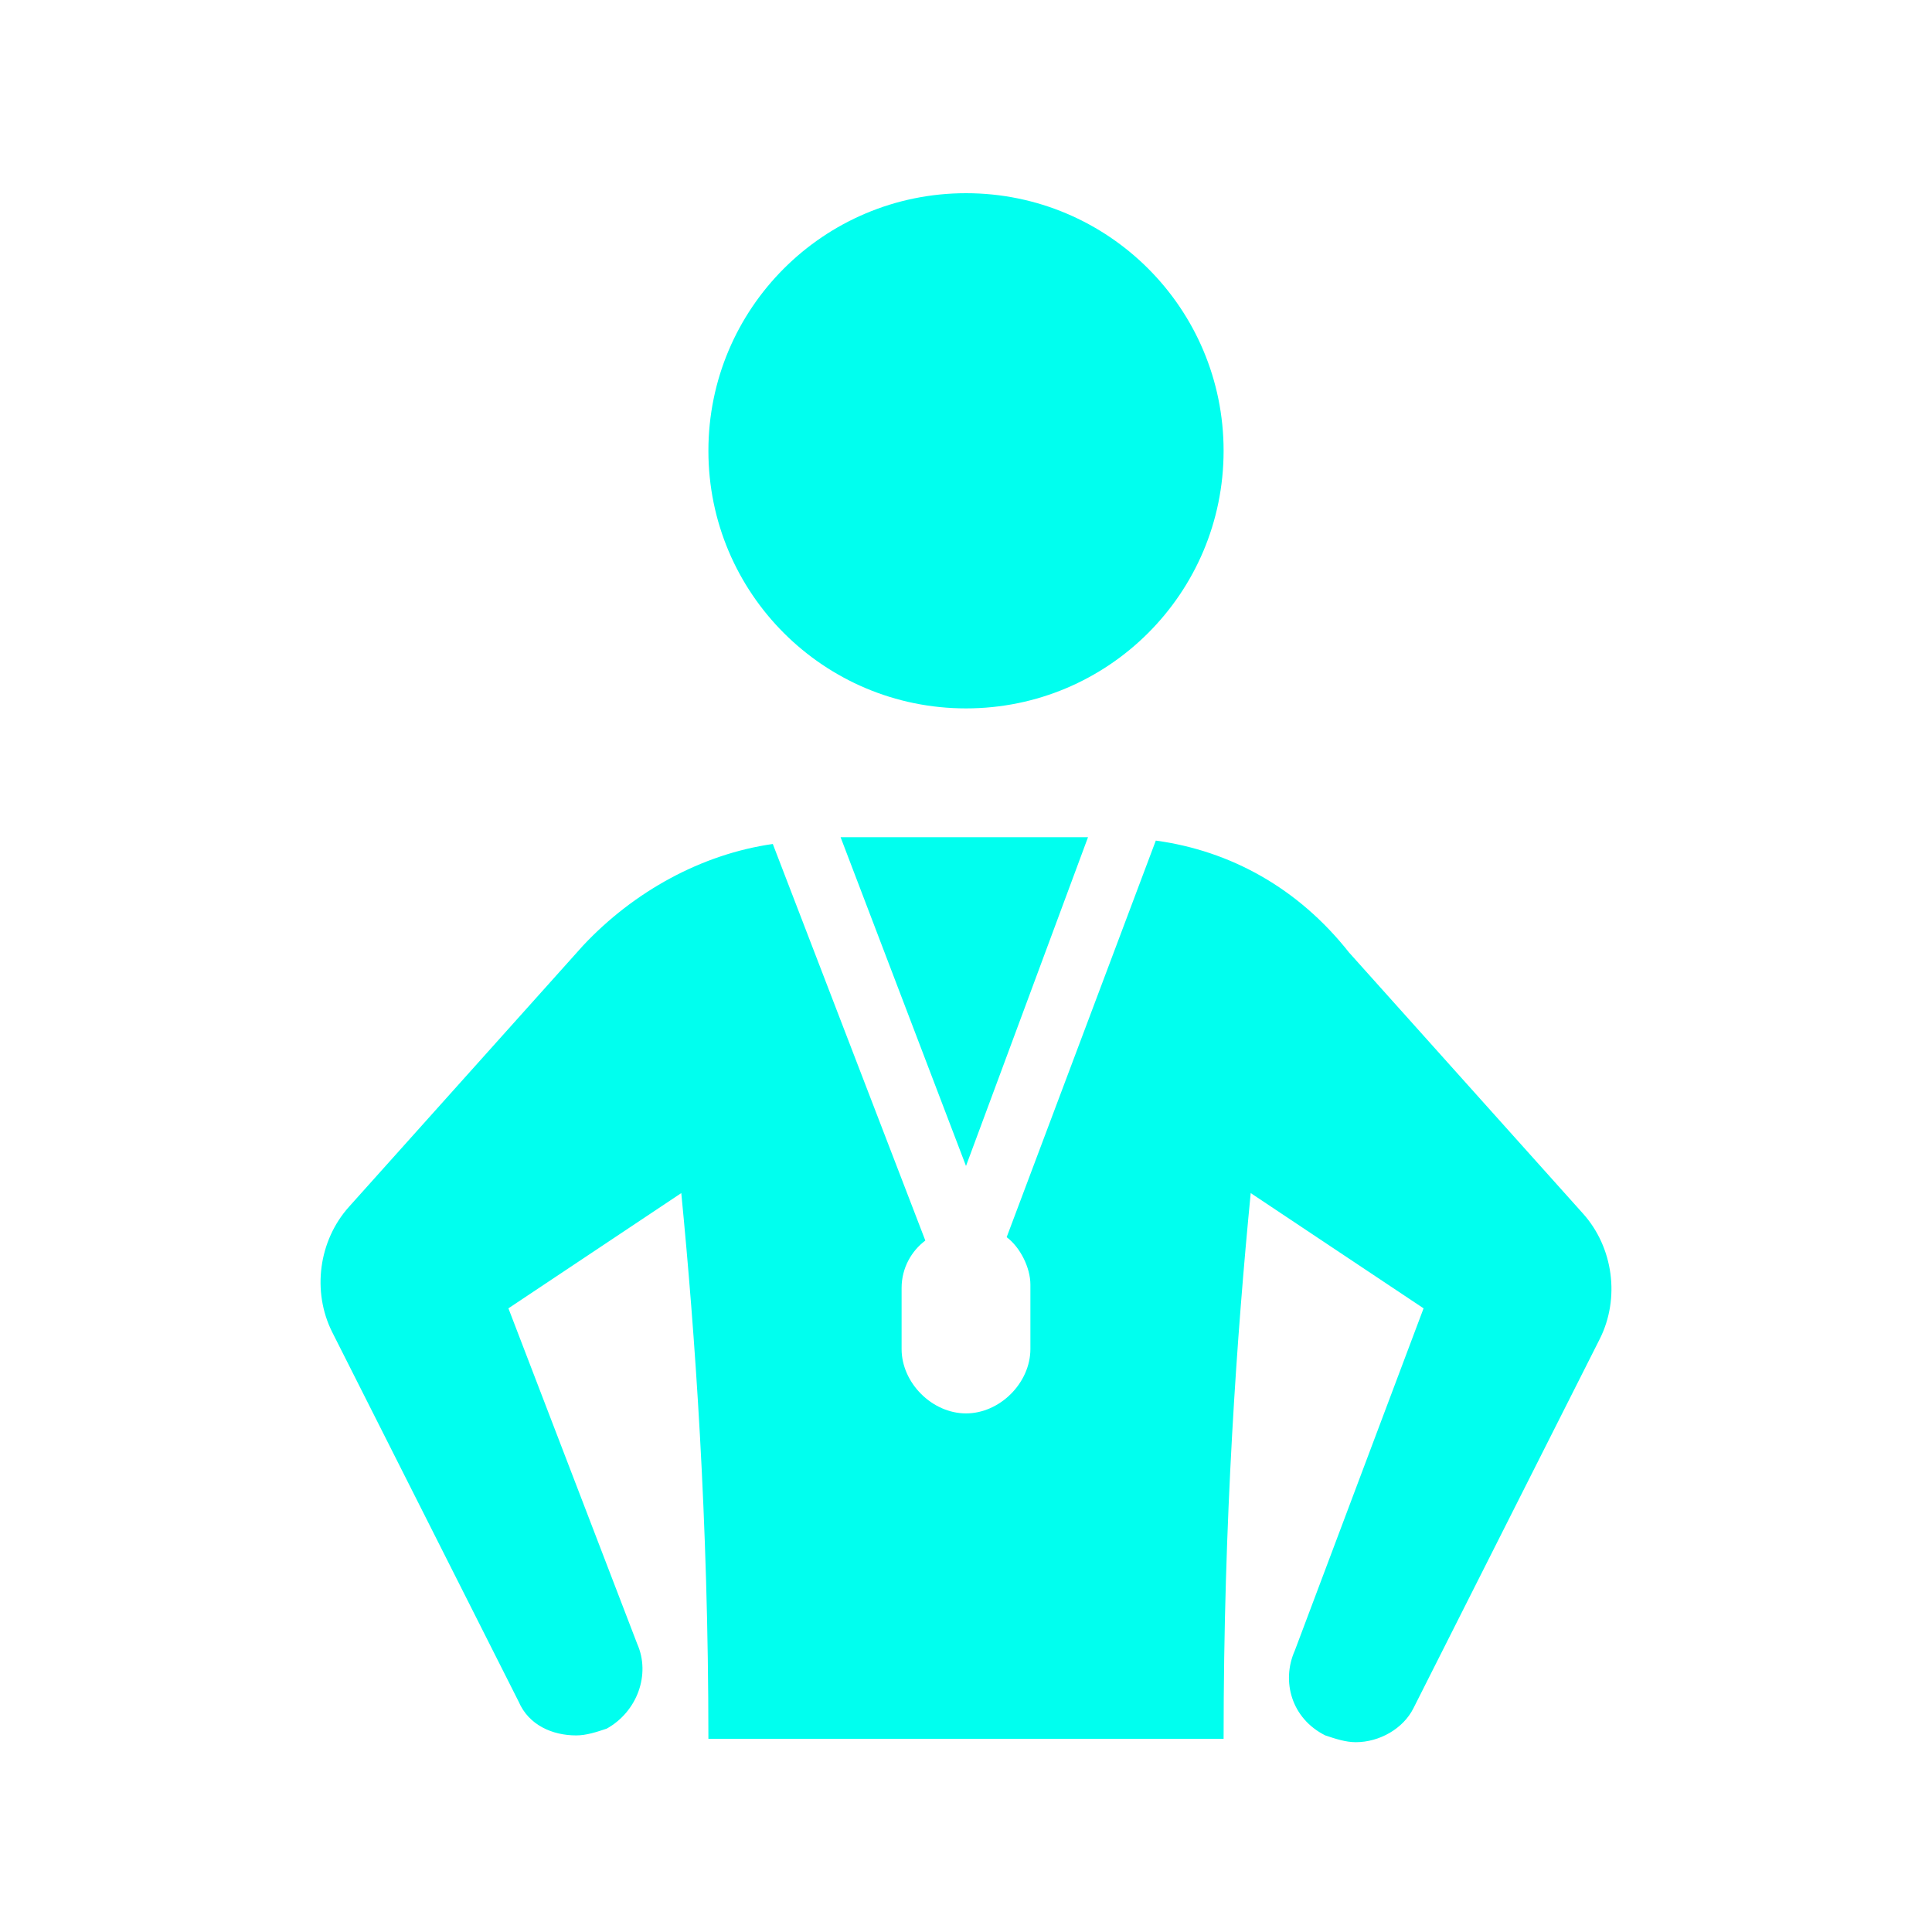 <?xml version="1.0" encoding="utf-8"?>
<!-- Generator: Adobe Illustrator 28.2.0, SVG Export Plug-In . SVG Version: 6.00 Build 0)  -->
<svg version="1.1" id="Layer_1" xmlns="http://www.w3.org/2000/svg" xmlns:xlink="http://www.w3.org/1999/xlink" x="0px" y="0px"
	 viewBox="0 0 57 57" style="enable-background:new 0 0 57 57;" xml:space="preserve">
<style type="text/css">
	.st0{fill:#00FFEF;}
	.st1{display:none;fill-rule:evenodd;clip-rule:evenodd;fill:#00FFEF;}
</style>
<path class="st0" d="M28.5,5.7c-4.2,0-7.6,3.4-7.6,7.6c0,4.2,3.4,7.6,7.6,7.6s7.6-3.4,7.6-7.6C36.1,9.1,32.7,5.7,28.5,5.7z
	 M24.8,24.7l3.7,9.7l3.6-9.7h-3.6H24.8z M34.1,24.8l-4.4,11.7c0.4,0.3,0.7,0.9,0.7,1.4v1.9c0,1-0.9,1.9-1.9,1.9s-1.9-0.9-1.9-1.9V38
	c0-0.6,0.3-1.1,0.7-1.4l-4.5-11.7c-2.1,0.3-4.1,1.4-5.6,3l-6.9,7.7c-0.9,1-1.1,2.5-0.5,3.7l5.5,10.9c0.3,0.7,1,1,1.7,1
	c0.3,0,0.6-0.1,0.9-0.2c0.9-0.5,1.3-1.6,0.9-2.5l0,0L15,38.6l5.1-3.4c0.4,4.1,0.8,9.6,0.8,16.1h15.2c0-6.5,0.4-12,0.8-16.1l5.1,3.4
	l-3.8,10.1h0c-0.4,0.9-0.1,2,0.9,2.5c0.3,0.1,0.6,0.2,0.9,0.2c0.7,0,1.4-0.4,1.7-1l5.5-10.9c0.6-1.2,0.4-2.7-0.5-3.7l-6.9-7.7
	C38.3,26.2,36.3,25.1,34.1,24.8z"/>
<path class="st1" d="M30.8,17.1c-3.8-1.2-7-0.4-9.3,1.6c0.6,0.3,1,0.8,1.1,1.3c1.5,5.6,2.6,3.2,3.1,5.2c0.4,1.4,0.7,2.9,0.7,4.4
	c0.1,0,0.1,0,0.2-0.1c1.1-0.3,2.2,0.4,2.5,1.5c0,0,0,0,0,0c1,3.9,1.1,6.4,0.1,8.4c-0.8,1.6-2.1,2.6-3.8,3.4c0.3,0.3,0.7,0.7,1.1,1
	c2.9,2.1,5.5,1.8,7.8,0.5c1.9,0.9,3.9,1.2,6,0.4c3.1-1.2,6.3-5.8,7.9-8.7c3.3-6.3,4.4-14.4-2.9-18.3c-2-1.1-4.5-1.4-7.7-0.7
	c-0.8,0.3-1.6,0.4-2.4,0.5c0-1.5,0.2-2.9,0.6-4.3c0.5-1.7,1.5-3.2,2.8-4.4C39.2,8.6,39.3,8,39,7.6c-0.3-0.4-0.9-0.6-1.4-0.3
	c-0.1,0.1-0.2,0.1-0.2,0.2c-1.6,1.4-2.7,3.2-3.4,5.2L34,13c-2-3.5-5.5-5.4-11.1-4.5l-2.2,0.2c1.6,3.4,3.6,6.8,7.8,7.3l0,0
	c1.6,0.2,3.3-0.2,5.1-1.1l-0.1,0.4h0c-0.1,0.8-0.2,1.6-0.1,2.4C32.5,17.5,31.7,17.4,30.8,17.1L30.8,17.1z M12.5,18.9
	c2-3.2,1.3-6-3.6-8.4C7.4,14.1,8,18,12.5,18.9z M22.2,44.1l1.7-0.8l2.3,5.2c0.5,1.1-1.3,1.9-1.7,0.8L22.2,44.1L22.2,44.1z
	 M17.5,28.5c3.3-1.1,4.5-2.5,3.1-7.8C18.1,22.7,15,24.2,17.5,28.5L17.5,28.5z M15.2,23c3.1-1.1,4.2-2.3,2.9-7.3
	C15.6,17.6,12.8,19,15.2,23z M21.4,42.4c-4,2.1-6.2,2-9.9-3.9C15.7,37.9,19.7,36.4,21.4,42.4z M18.4,35.5c-3.5,1.9-5.6,1.8-8.8-3.5
	C13.3,31.4,16.9,30.1,18.4,35.5z M15.8,29.3c-3.1,1.6-4.9,1.6-7.8-3.1C11.2,25.7,14.4,24.5,15.8,29.3L15.8,29.3z M13.4,23.8
	c-2.9,1.5-4.6,1.5-7.3-2.9C9.2,20.4,12.1,19.3,13.4,23.8z M23.2,41.6c4.2-1.5,5.8-3.1,4-9.9C23.9,34.3,20,36.2,23.2,41.6L23.2,41.6z
	 M20.2,34.7c3.8-1.3,5.1-2.8,3.5-8.8C20.8,28.2,17.4,29.9,20.2,34.7z M22.7,9.6c4.2,1.2,7,1.7,10.3,4.7
	C28.7,13.3,26.2,12.3,22.7,9.6z"/>
</svg>
